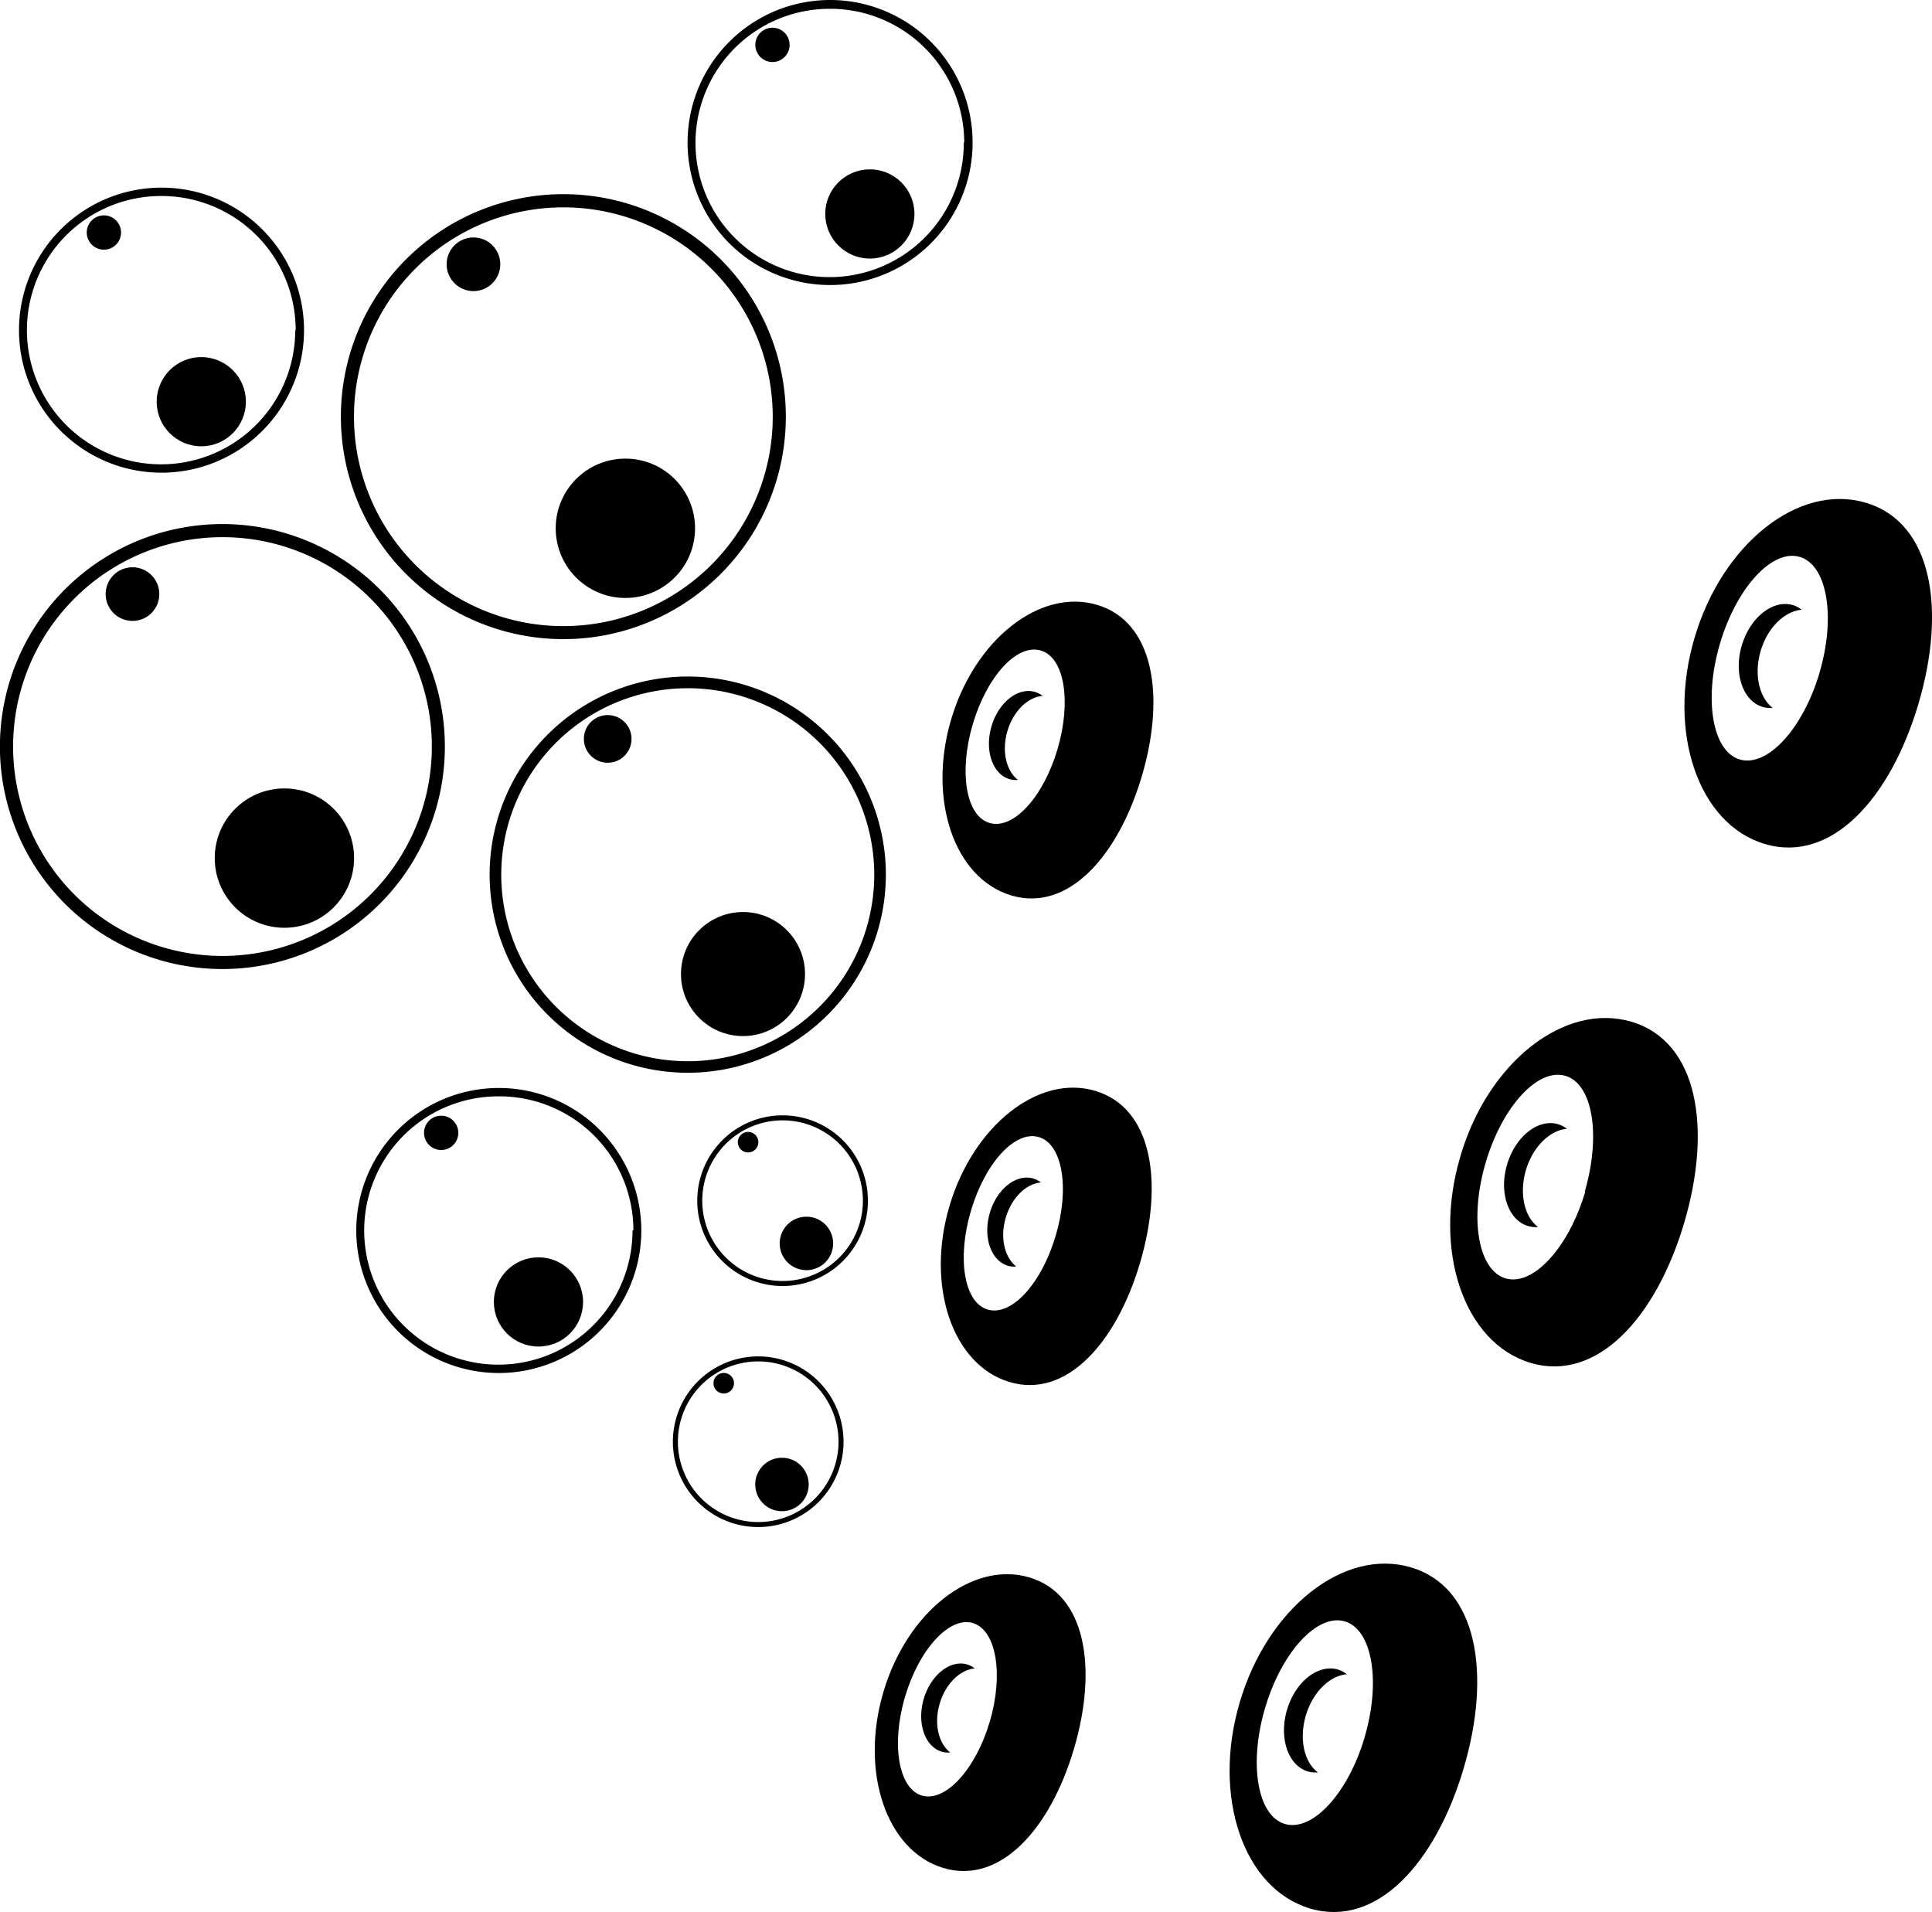 <svg xmlns="http://www.w3.org/2000/svg" viewBox="0 0 219.62 217.34"><title>Ресурс 235</title><g id="Слой_2" data-name="Слой 2"><g id="Spine_massage_2" data-name="Spine massage 2"><path d="M166,131.47c-3.17,10.71.42,21.21,8,23.45s14.28-5.21,17.45-15.92,1.6-20.61-6-22.86S169.11,120.76,166,131.47Zm14.2,4c-1.88,6.36-5.94,10.77-9.06,9.84s-4.13-6.82-2.25-13.18,5.93-10.77,9.06-9.84S182,129.09,180.15,135.45Z"/><path d="M173.46,133c.79-2.66,2.73-4.53,4.66-4.69a3.08,3.08,0,0,0-1-.52c-2.26-.67-4.85,1.38-5.8,4.57s.12,6.33,2.38,7a3.17,3.17,0,0,0,1.14.12C173.29,138.31,172.67,135.69,173.46,133Z"/><path d="M140.93,193.49c-3.17,10.71.41,21.21,8,23.45s14.28-5.22,17.45-15.93,1.6-20.61-6-22.85S144.09,182.78,140.93,193.49Zm14.19,4c-1.88,6.36-5.93,10.76-9.06,9.84s-4.13-6.83-2.25-13.19,5.94-10.76,9.06-9.84S157,191.11,155.12,197.47Z"/><path d="M148.44,195c.79-2.67,2.73-4.53,4.66-4.69a3.11,3.11,0,0,0-1-.53c-2.26-.67-4.86,1.38-5.8,4.58s.12,6.33,2.38,7a3.14,3.14,0,0,0,1.14.11C148.26,200.33,147.65,197.71,148.44,195Z"/><path d="M100.42,192.33c-2.7,9.12.35,18.06,6.81,20s12.17-4.44,14.86-13.57,1.37-17.55-5.09-19.46S103.11,183.21,100.42,192.33Zm12.09,3.38c-1.6,5.42-5.05,9.17-7.71,8.39s-3.52-5.82-1.92-11.23,5.05-9.17,7.71-8.38S114.11,190.3,112.51,195.71Z"/><path d="M106.82,193.65c.67-2.27,2.32-3.86,4-4a2.77,2.77,0,0,0-.87-.45c-1.92-.57-4.14,1.18-4.94,3.9s.1,5.39,2,6a2.51,2.51,0,0,0,1,.1C106.67,198.15,106.15,195.92,106.82,193.65Z"/><path d="M107.93,137.09c-2.7,9.12.35,18.06,6.81,20s12.17-4.44,14.86-13.56S131,125.94,124.51,124,110.62,128,107.93,137.09ZM120,140.48c-1.6,5.41-5,9.16-7.71,8.38s-3.52-5.82-1.92-11.23,5-9.17,7.71-8.38S121.62,135.06,120,140.48Z"/><path d="M114.33,138.41c.67-2.27,2.32-3.86,4-4a2.77,2.77,0,0,0-.87-.45c-1.93-.56-4.14,1.18-4.94,3.9s.1,5.39,2,6a2.51,2.51,0,0,0,1,.1C114.18,142.91,113.66,140.68,114.33,138.41Z"/><path d="M108.12,81.78c-2.7,9.12.36,18.06,6.82,20s12.16-4.44,14.86-13.56,1.36-17.56-5.1-19.47S110.82,72.66,108.12,81.78Zm12.09,3.39c-1.6,5.41-5,9.16-7.71,8.38s-3.52-5.82-1.92-11.23,5-9.17,7.72-8.38S121.81,79.75,120.21,85.17Z"/><path d="M114.52,83.1c.67-2.27,2.32-3.86,4-4a2.77,2.77,0,0,0-.87-.45c-1.92-.56-4.14,1.18-4.94,3.9s.1,5.4,2,6a2.44,2.44,0,0,0,1,.1C114.37,87.6,113.85,85.37,114.52,83.1Z"/><path d="M192.63,72.49c-3.17,10.71.42,21.21,8,23.45S214.91,90.72,218.08,80s1.6-20.62-6-22.86S195.79,61.78,192.63,72.49Zm14.2,4c-1.88,6.36-5.94,10.76-9.06,9.84s-4.13-6.83-2.25-13.18,5.93-10.77,9.06-9.85S208.71,70.11,206.83,76.47Z"/><path d="M200.14,74c.79-2.67,2.73-4.53,4.66-4.69a2.92,2.92,0,0,0-1-.53c-2.26-.66-4.85,1.39-5.8,4.58s.12,6.33,2.38,7a3,3,0,0,0,1.14.11C200,79.33,199.35,76.71,200.14,74Z"/><path d="M95.89,163.88a9.7,9.7,0,1,0-9.7,9.7A9.7,9.7,0,0,0,95.89,163.88Zm-.57,0a9.13,9.13,0,1,1-9.13-9.13A9.13,9.13,0,0,1,95.32,163.88Z"/><circle cx="88.89" cy="168.74" r="3.04"/><circle cx="82.27" cy="157.23" r="1.17"/><path d="M98.66,136.48a9.7,9.7,0,1,0-9.7,9.7A9.7,9.7,0,0,0,98.66,136.48Zm-.57,0A9.13,9.13,0,1,1,89,127.35,9.13,9.13,0,0,1,98.09,136.48Z"/><circle cx="91.67" cy="141.34" r="3.04"/><circle cx="85.04" cy="129.83" r="1.17"/><path d="M72.9,139.87a16.2,16.2,0,1,0-16.2,16.2A16.2,16.2,0,0,0,72.9,139.87Zm-1,0A15.25,15.25,0,1,1,56.7,124.62,15.24,15.24,0,0,1,72,139.87Z"/><circle cx="61.21" cy="147.99" r="5.07"/><circle cx="50.15" cy="128.77" r="1.95"/><path d="M110.56,16.2A16.2,16.2,0,1,0,94.37,32.4,16.19,16.19,0,0,0,110.56,16.2Zm-1,0A15.25,15.25,0,1,1,94.37,1,15.24,15.24,0,0,1,109.61,16.2Z"/><circle cx="98.88" cy="24.32" r="5.07"/><circle cx="87.81" cy="5.1" r="1.95"/><path d="M34.56,37.53a16.2,16.2,0,1,0-16.19,16.2A16.2,16.2,0,0,0,34.56,37.53Zm-1,0A15.25,15.25,0,1,1,18.37,22.28,15.24,15.24,0,0,1,33.61,37.53Z"/><circle cx="22.88" cy="45.66" r="5.07"/><circle cx="11.81" cy="26.43" r="1.95"/><path d="M100.7,99.42a22.52,22.52,0,1,0-22.52,22.52A22.52,22.52,0,0,0,100.7,99.42Zm-1.32,0a21.2,21.2,0,1,1-21.2-21.19A21.2,21.2,0,0,1,99.38,99.42Z"/><circle cx="84.46" cy="110.72" r="7.05"/><circle cx="69.08" cy="83.99" r="2.71"/><path d="M50.57,84.86a25.29,25.29,0,1,0-25.28,25.29A25.28,25.28,0,0,0,50.57,84.86Zm-1.48,0a23.8,23.8,0,1,1-23.8-23.8A23.8,23.8,0,0,1,49.09,84.86Z"/><circle cx="32.33" cy="97.54" r="7.92"/><circle cx="15.06" cy="67.53" r="3.05"/><path d="M89.33,47.37A25.29,25.29,0,1,0,64,72.65,25.29,25.29,0,0,0,89.33,47.37Zm-1.49,0A23.8,23.8,0,1,1,64,23.57,23.8,23.8,0,0,1,87.84,47.37Z"/><circle cx="71.09" cy="60.05" r="7.92"/><circle cx="53.82" cy="30.04" r="3.05"/></g></g></svg>